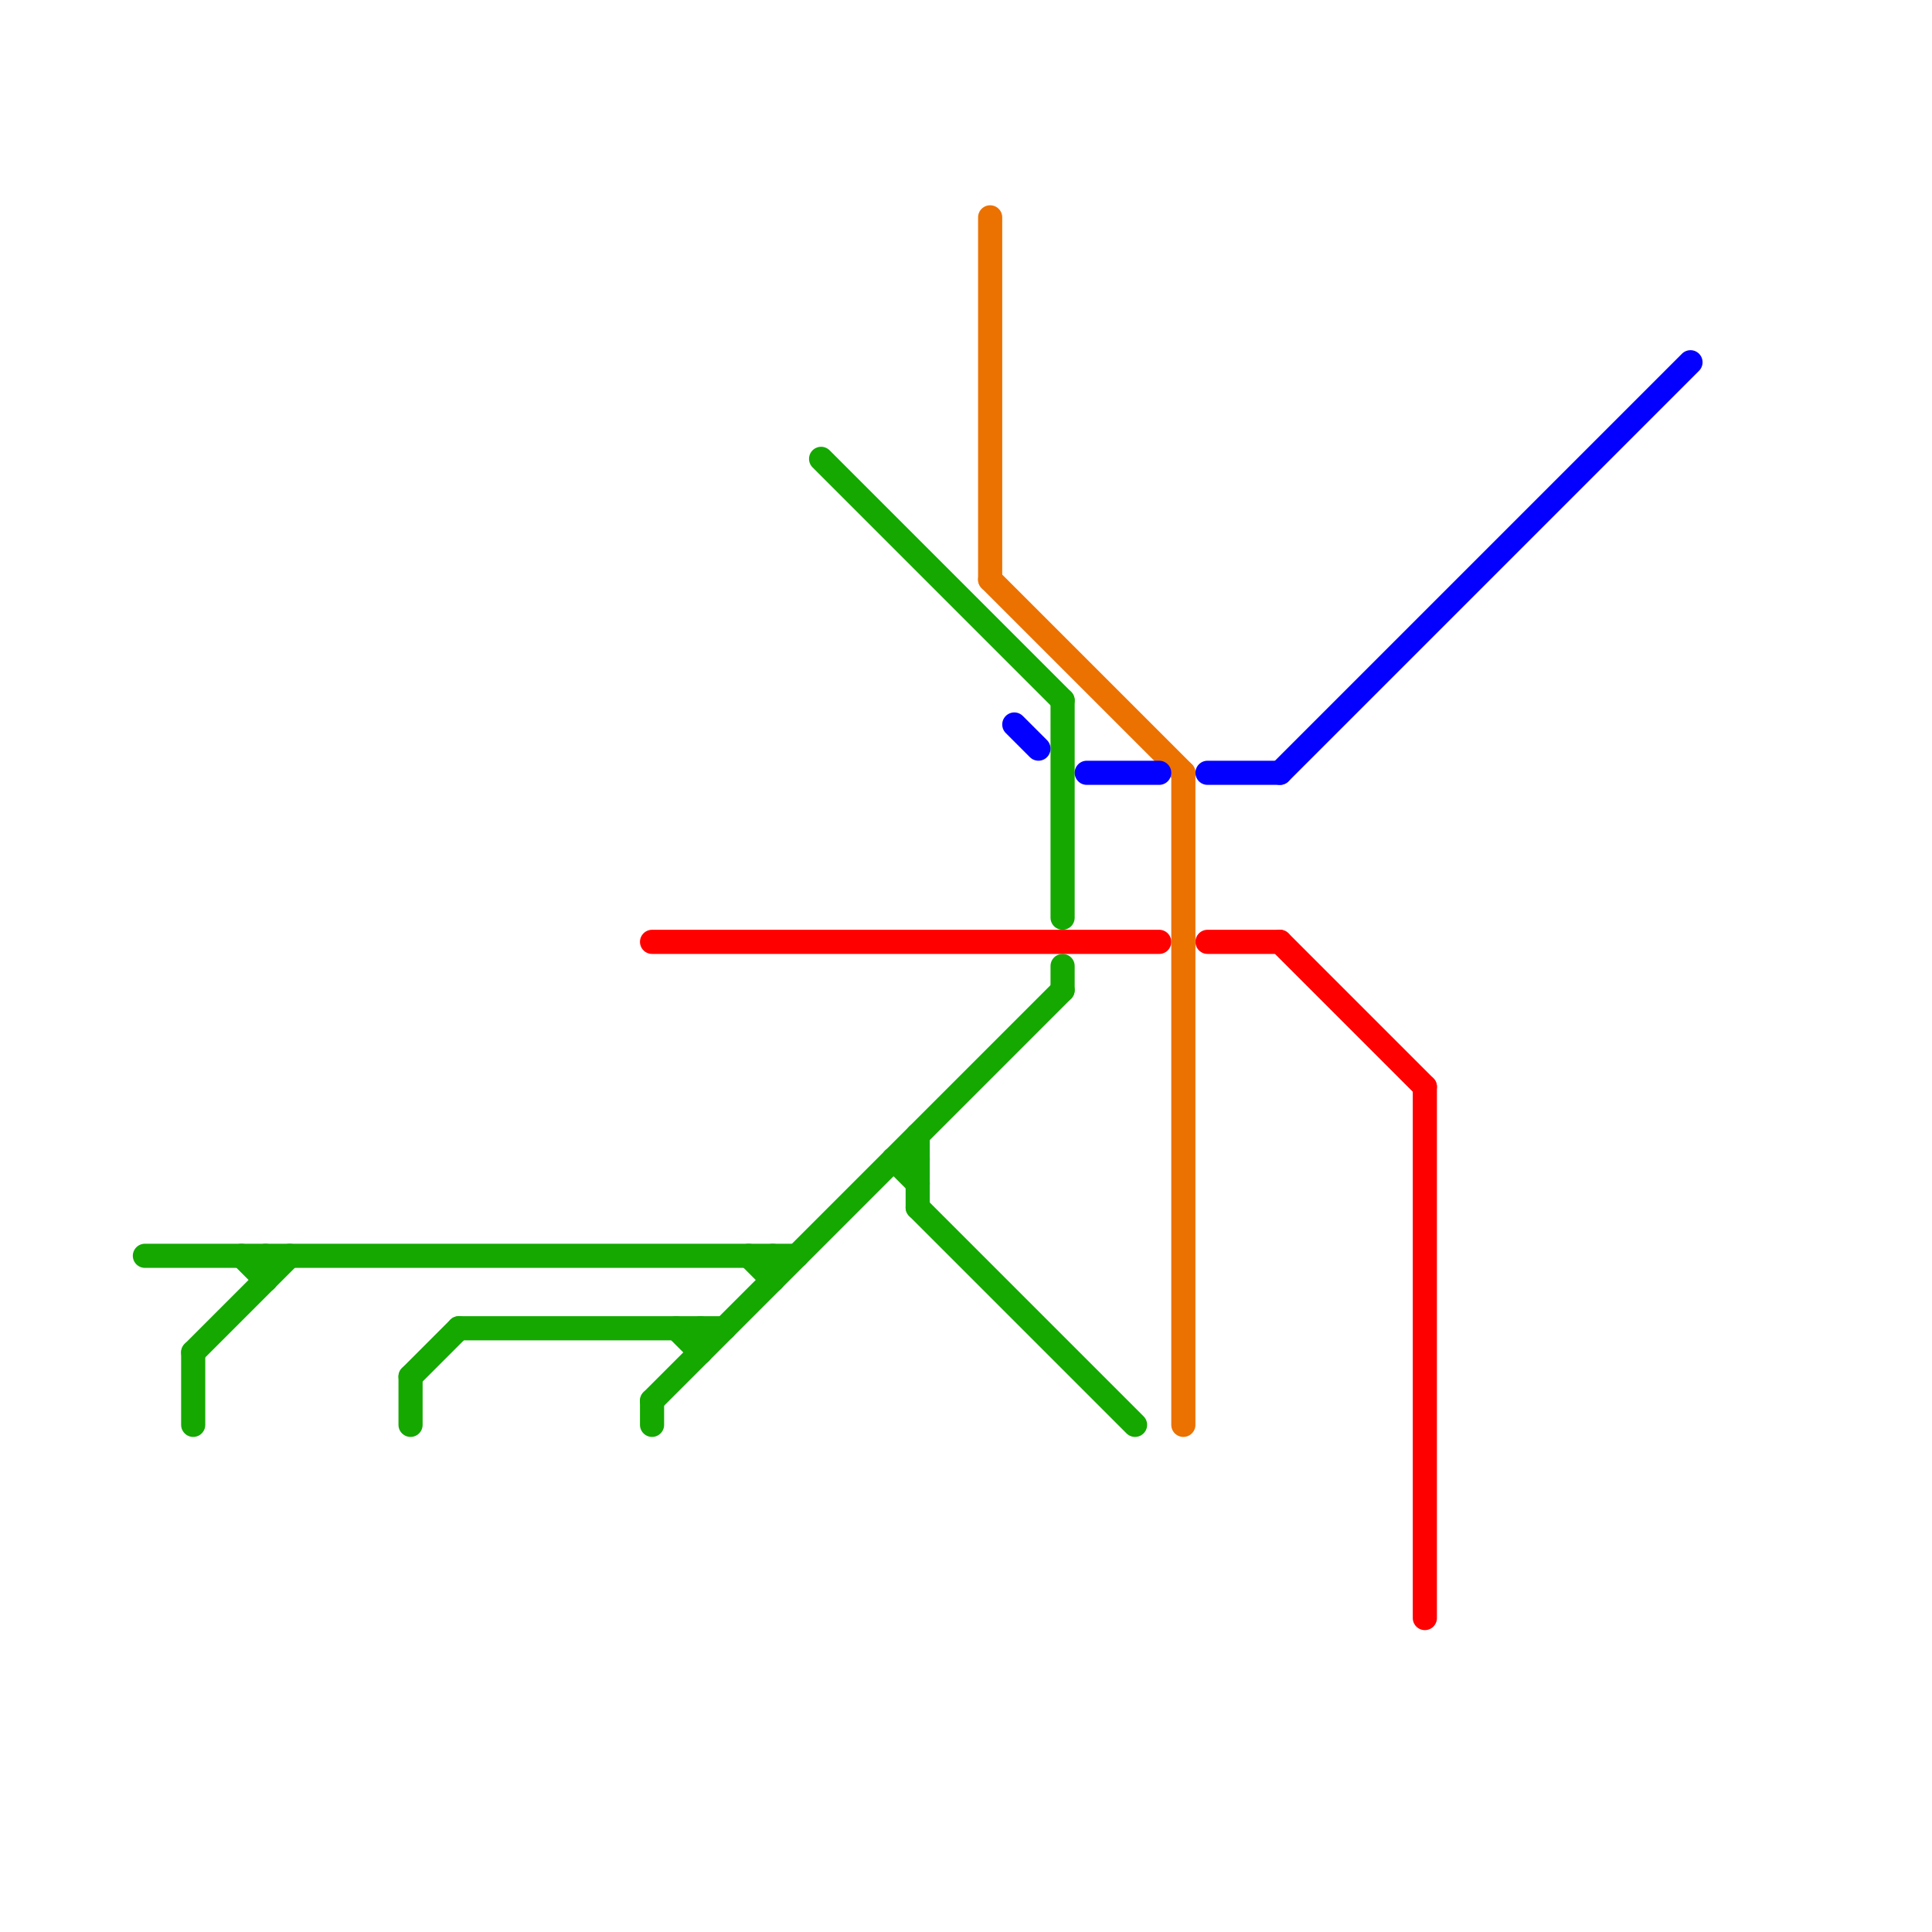 
<svg version="1.1" xmlns="http://www.w3.org/2000/svg" viewBox="0 0 80 80">
<style>text { font: 1px Helvetica; font-weight: 600; white-space: pre; dominant-baseline: central; } line { stroke-width: 1; fill: none; stroke-linecap: round; stroke-linejoin: round; } .c0 { stroke: #14a800 } .c1 { stroke: #ff0000 } .c2 { stroke: #eb7100 } .c3 { stroke: #0400ff }</style><defs><g id="wm-xf"><circle r="1.2" fill="#000"/><circle r="0.9" fill="#fff"/><circle r="0.6" fill="#000"/><circle r="0.3" fill="#fff"/></g><g id="wm"><circle r="0.6" fill="#000"/><circle r="0.3" fill="#fff"/></g></defs><line class="c0" x1="8" y1="56" x2="12" y2="52"/><line class="c0" x1="44" y1="29" x2="44" y2="38"/><line class="c0" x1="34" y1="19" x2="44" y2="29"/><line class="c0" x1="37" y1="48" x2="38" y2="49"/><line class="c0" x1="31" y1="52" x2="32" y2="53"/><line class="c0" x1="19" y1="55" x2="30" y2="55"/><line class="c0" x1="38" y1="50" x2="47" y2="59"/><line class="c0" x1="27" y1="58" x2="27" y2="59"/><line class="c0" x1="6" y1="52" x2="33" y2="52"/><line class="c0" x1="28" y1="55" x2="29" y2="56"/><line class="c0" x1="32" y1="52" x2="32" y2="53"/><line class="c0" x1="27" y1="58" x2="44" y2="41"/><line class="c0" x1="44" y1="40" x2="44" y2="41"/><line class="c0" x1="38" y1="47" x2="38" y2="50"/><line class="c0" x1="17" y1="57" x2="17" y2="59"/><line class="c0" x1="10" y1="52" x2="11" y2="53"/><line class="c0" x1="37" y1="48" x2="38" y2="48"/><line class="c0" x1="8" y1="56" x2="8" y2="59"/><line class="c0" x1="17" y1="57" x2="19" y2="55"/><line class="c0" x1="11" y1="52" x2="11" y2="53"/><line class="c0" x1="29" y1="55" x2="29" y2="56"/><line class="c1" x1="27" y1="39" x2="48" y2="39"/><line class="c1" x1="53" y1="39" x2="59" y2="45"/><line class="c1" x1="50" y1="39" x2="53" y2="39"/><line class="c1" x1="59" y1="45" x2="59" y2="67"/><line class="c2" x1="41" y1="9" x2="41" y2="24"/><line class="c2" x1="49" y1="32" x2="49" y2="59"/><line class="c2" x1="41" y1="24" x2="49" y2="32"/><line class="c3" x1="45" y1="32" x2="48" y2="32"/><line class="c3" x1="42" y1="30" x2="43" y2="31"/><line class="c3" x1="53" y1="32" x2="70" y2="15"/><line class="c3" x1="50" y1="32" x2="53" y2="32"/>
</svg>
